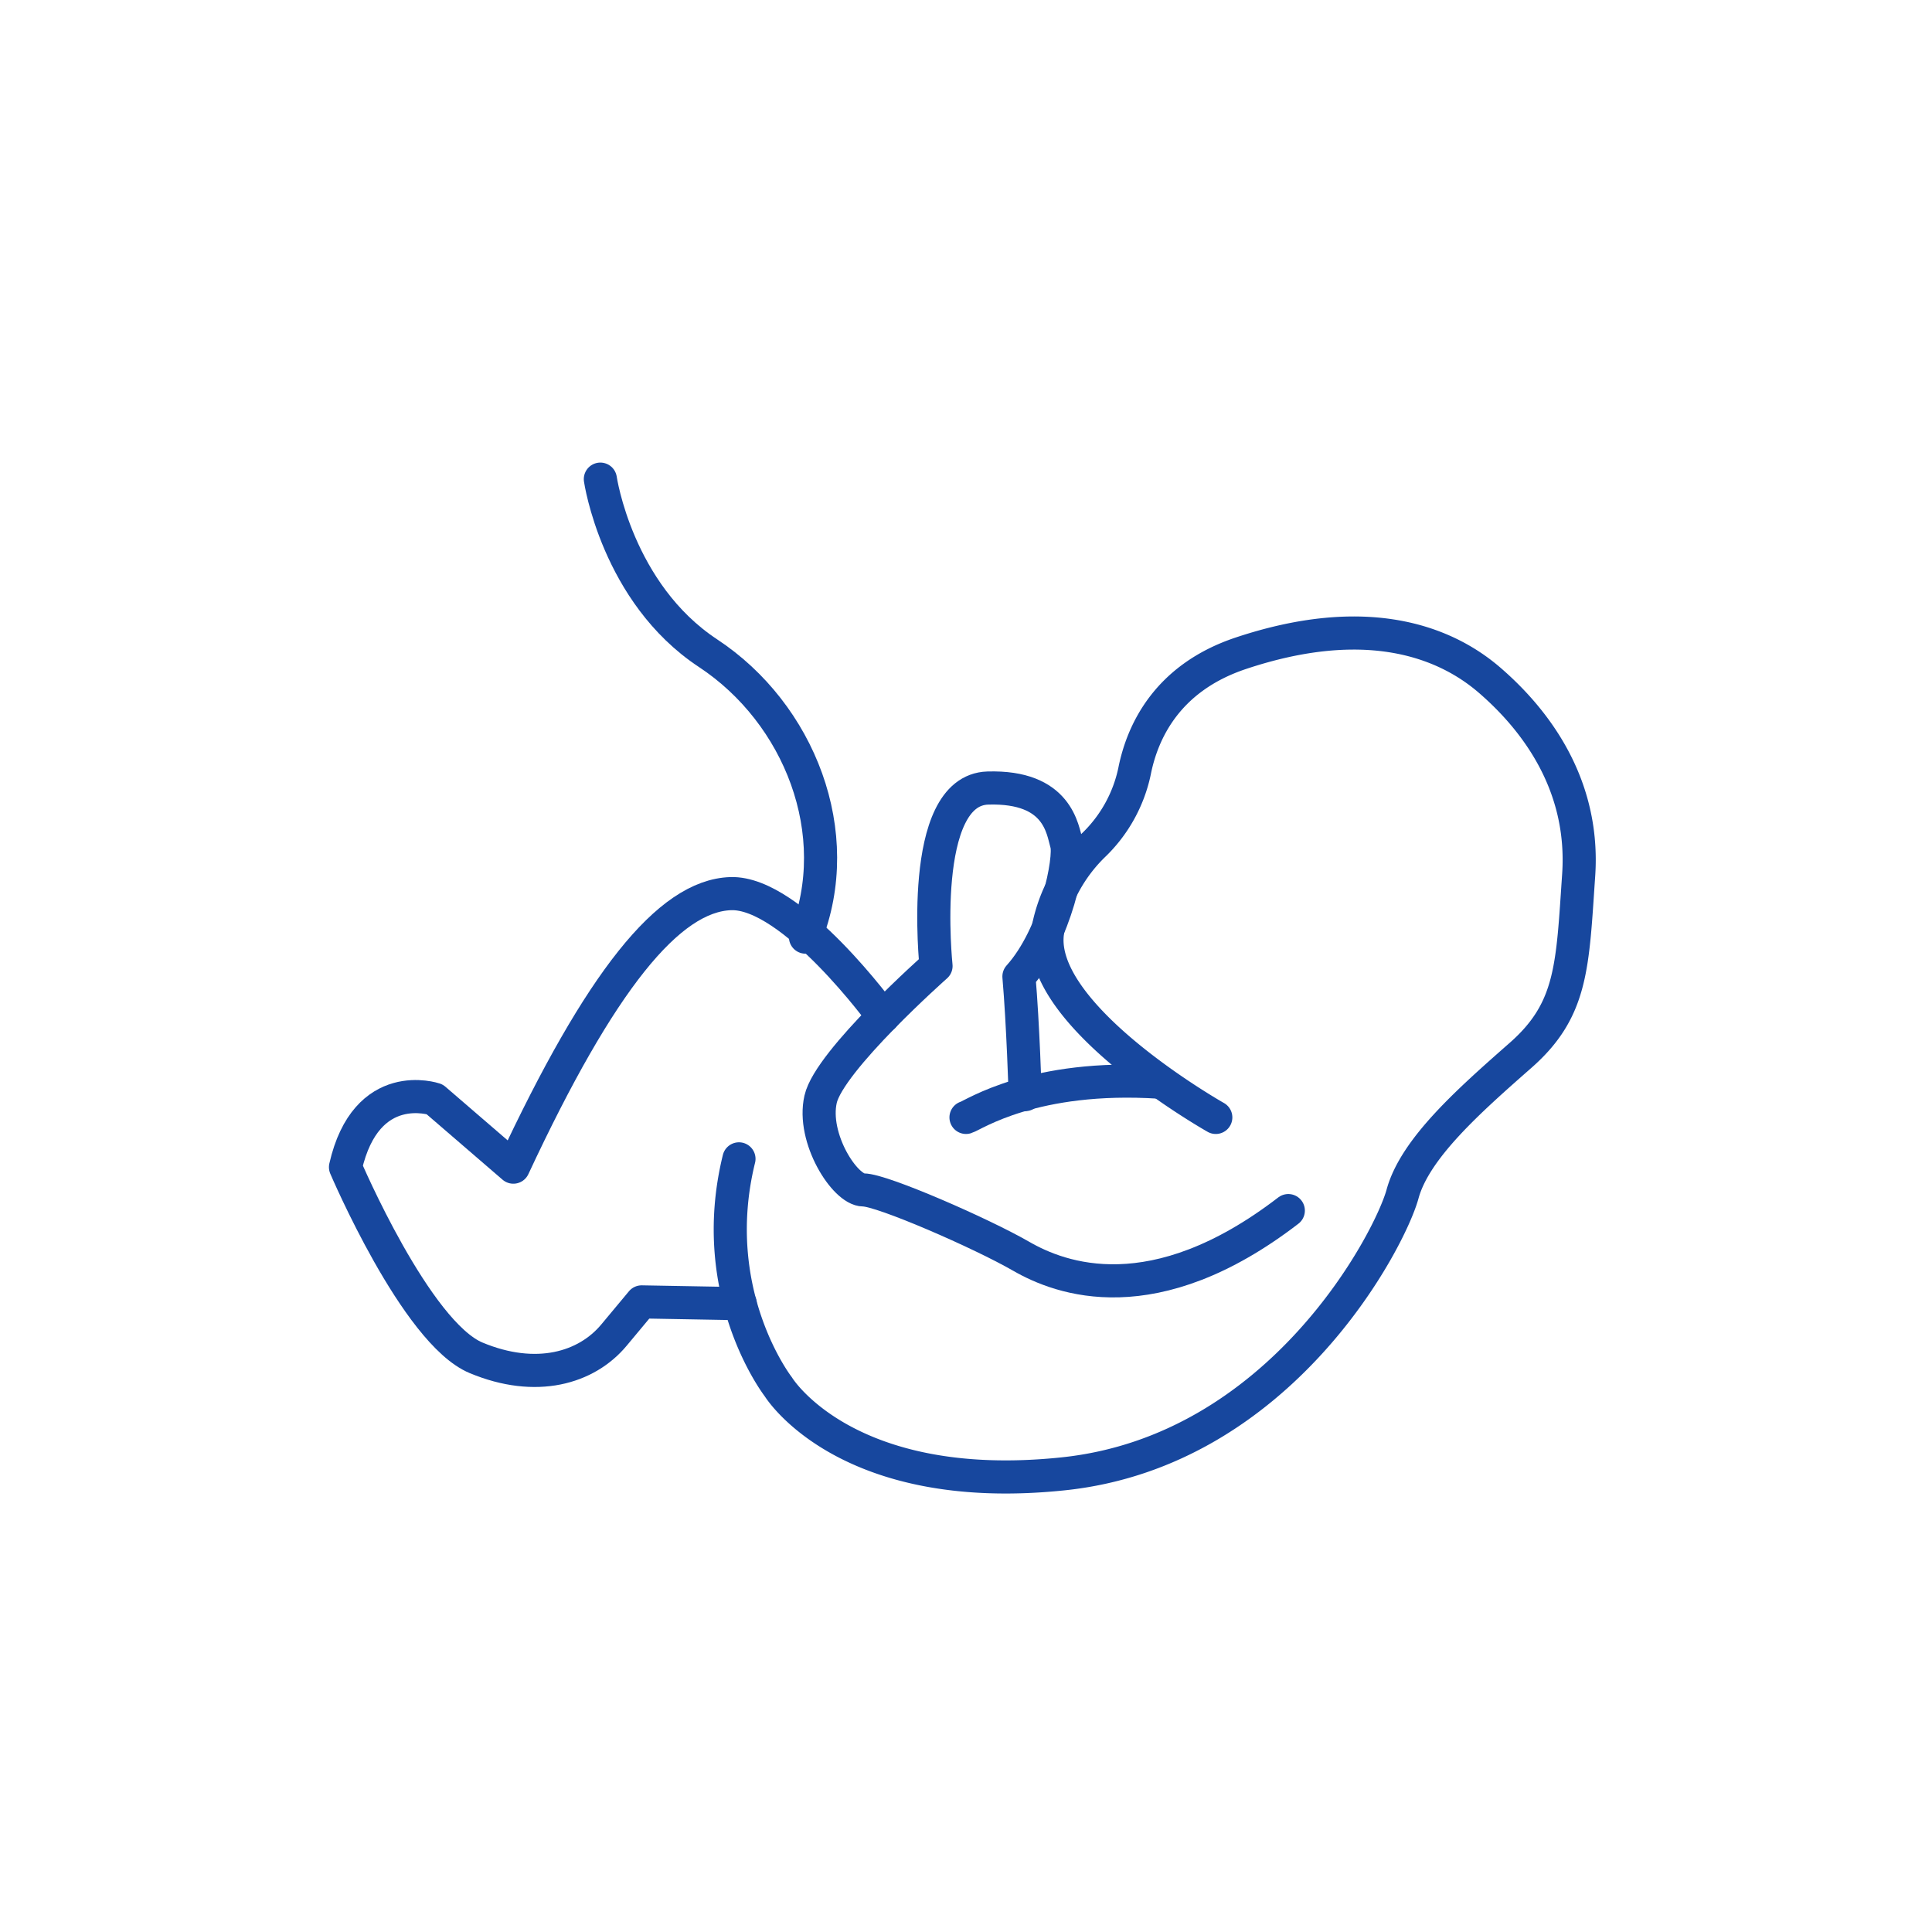 <svg id="Laag_2" data-name="Laag 2" xmlns="http://www.w3.org/2000/svg" width="350" height="350" viewBox="0 0 350 350">
  <defs>
    <style>
      .cls-1 {
        fill: none;
        stroke: #17479e;
        stroke-linecap: round;
        stroke-linejoin: round;
        stroke-width: 6px;
      }
    </style>
  </defs>
  <g>
    <path class="cls-1" d="M108.76,86.8s3,20.65,19.52,31.54,25.15,32.66,17.64,51.43"/>
    <path class="cls-1" d="M185.72,198.3s-.38-12.76-1.13-21.4c6.76-7.51,9.39-21.4,8.64-24s-1.51-10.52-14.27-10.14S169.57,175,169.57,175s-19.31,17.1-20.91,24.14,4.4,16.43,7.77,16.43,21.4,7.88,28.54,12,24,10.51,48.42-8.26"/>
    <path class="cls-1" d="M175,202.43c1.33-.38,12.22-7.88,35.12-6.38"/>
    <path class="cls-1" d="M220.25,202.43s-33.67-19-30.35-34.29A29,29,0,0,1,198,153.21a26,26,0,0,0,7.53-13.47c1.42-7.19,5.9-16.94,19.27-21.4,22.52-7.51,36.79-2.25,45.05,4.88s17.27,18.86,16.14,35.33-1.12,24.36-10.51,32.62-19.15,16.89-21.4,25.15-22,46.55-61.48,50.68S141,251.23,141,251.23s-13.14-16.89-7.13-41.29"/>
    <path class="cls-1" d="M160,184.17s-16.44-22.66-27.63-22.28S108.76,177.65,93,211.44l-14.27-12.3s-12.38-4.22-16.14,12.3c0,0,12.77,30,23.65,34.54s20,1.88,25-4.13l5-6,17.86.32"/>
  </g>
</svg>

